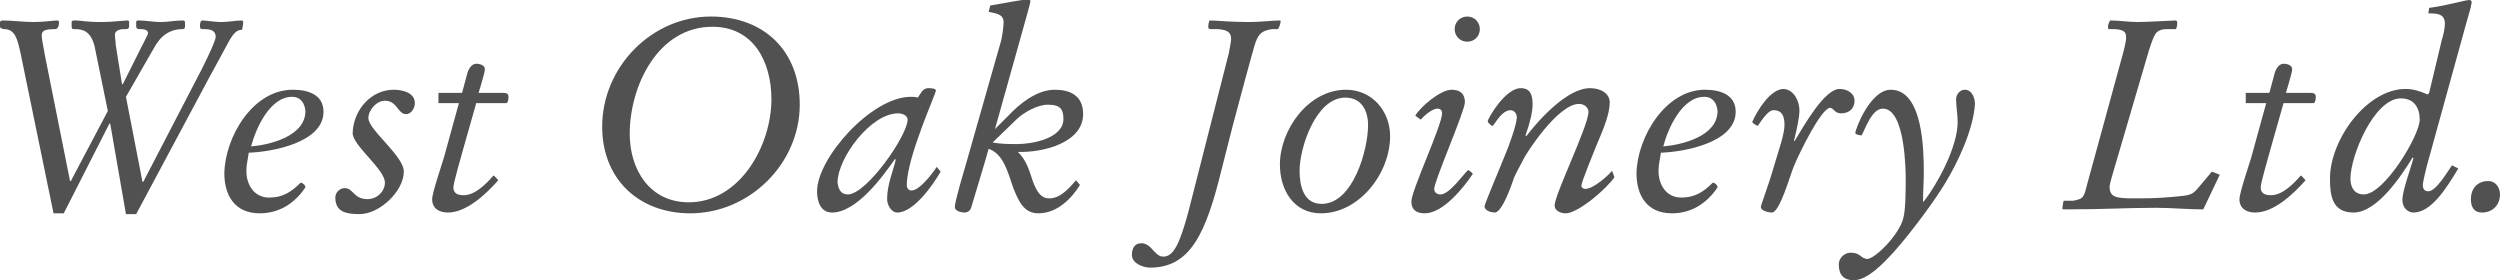 <?xml version="1.0" encoding="utf-8"?>
<!-- Generator: Adobe Illustrator 21.0.2, SVG Export Plug-In . SVG Version: 6.00 Build 0)  -->
<!DOCTYPE svg PUBLIC "-//W3C//DTD SVG 1.1//EN" "http://www.w3.org/Graphics/SVG/1.1/DTD/svg11.dtd">
<svg version="1.1" id="Layer_1" xmlns="http://www.w3.org/2000/svg" xmlns:xlink="http://www.w3.org/1999/xlink" x="0px" y="0px"
	 width="317.6px" height="35.6px" viewBox="0 0 317.6 35.6" style="enable-background:new 0 0 317.6 35.6;" xml:space="preserve">
<style type="text/css">
	.st0{fill:#515151;}
</style>
<g>
	<path class="st0" d="M2.6,6.7c-0.4-1.8-0.7-3-2.1-3C0.1,3.6,0,3.6,0,3.3V2.8c0-0.1,0.2-0.2,0.3-0.2c1.3,0,2.6,0.2,4,0.2
		c1.1,0,2.6-0.2,3-0.2c0.1,0,0.2,0.1,0.2,0.2c0,0.4-0.1,0.9-0.5,0.9c-1.3,0-1.7,0.2-1.7,0.8c0,0.3,0.1,0.9,0.4,2.5l3.2,16h0.1
		l4.7-8.9l-1.7-8.3C11.5,4,10.6,3.7,9.5,3.7c-0.3,0-0.4,0-0.4-0.4V2.8c0-0.2,0.2-0.2,0.5-0.2c0.7,0,1.2,0.2,3.4,0.2
		c1.1,0,2.9-0.2,3.1-0.2c0.2,0,0.3,0,0.3,0.2v0.5c0,0.4-0.2,0.4-0.6,0.4c-0.8,0-1.2,0.3-1.2,0.7c0,0.5,0.1,0.8,0.1,1.3l0.8,5h0.1
		l2.1-4.2c0.8-1.6,1.1-2.1,1.1-2.3c0-0.3-0.3-0.5-0.9-0.5c-0.4,0-0.6,0-0.6-0.4V2.8c0-0.2,0.2-0.2,0.3-0.2c0.9,0,1.9,0.2,2.8,0.2
		s1.9-0.2,2.8-0.2c0.2,0,0.3,0.1,0.3,0.2v0.6c0,0.2-0.1,0.3-0.3,0.3c-1.6,0-2.8,0.8-3.7,2.5L16,12.3l2.1,10.8h0.1L25,10
		c0.5-0.9,2.4-4.7,2.4-5.3c0-0.5-0.2-1-1.4-1c-0.5,0-0.6,0-0.6-0.4s0.1-0.7,0.3-0.7c0.4,0,1.6,0.2,2.4,0.2c0.9,0,1.9-0.2,2.6-0.2
		c0.1,0,0.2,0.1,0.2,0.2c0,0.2-0.1,1-0.2,1c-0.4,0-0.9,0.1-1.7,1.6c-0.3,0.6-1.7,3.1-2.5,4.6l-9.2,17.2h-1.3L14,15.7h-0.1L8.1,27.1
		H6.8L2.6,6.7z"/>
	<path class="st0" d="M37.2,11.4c1.9,0,3.9,0.6,3.9,2.8c0,3.9-6.5,5.1-9.5,5.2c-0.1,0.8-0.3,1.5-0.3,2.3c0,1.8,1,3.4,2.9,3.4
		c1.7,0,2.8-0.7,4-1.9c0.2,0,0.6,0.3,0.6,0.6c-1.4,2.1-3.4,3.3-5.8,3.3c-3.2,0-4.5-2.3-4.5-5.1C28.6,17.4,32.1,11.4,37.2,11.4z
		 M37.1,12.3c-2.8,0-4.6,4-5.2,6.3c2.4-0.2,6.9-1.3,6.9-4.5C38.7,13.1,38.2,12.3,37.1,12.3z"/>
	<path class="st0" d="M50,11.4c1,0,2.7,0.3,2.7,1.7c0,0.7-0.5,1.4-1.1,1.4c-1.1,0-1.1-1.7-2.7-1.7c-1.1,0-2.1,1.2-2.1,2.2
		c0,1.5,4.5,4.8,4.5,6.8c0,2.5-3.1,5.4-5.6,5.4c-1.6,0-3.1-0.2-3.1-2.1c0-0.7,0.6-1.2,1.2-1.2c1.1,0,1.1,1.4,2.9,1.4
		c1.2,0,2.2-1,2.2-2.1c0-1.7-4.1-4.7-4.1-6.3C44.9,13.9,47.2,11.4,50,11.4z"/>
	<path class="st0" d="M55.7,11.8h3l0.7-2.6c0.2-0.6,0.6-1.1,1.1-1.1c0.5,0,1.1,0.2,1.1,0.7c0,0.3-0.3,1.3-0.5,2l-0.3,1h3
		c0.4,0,0.8,0,0.8,0.5c0,0.4-0.1,0.8-0.3,0.8h-3.8l-1.7,6c-0.2,0.8-1.2,4.1-1.2,4.7c0,0.8,0.6,1,1.3,1c1.5,0,2.9-1.5,3.8-2.5
		c0.1,0,0.4,0.4,0.6,0.6c-1.5,1.7-4,4.1-6.4,4.1c-1.1,0-2-0.5-2-1.7c0-0.8,1.3-4.6,1.5-5.3l1.9-6.9h-2.6V11.8z"/>
	<path class="st0" d="M90.3,2.1c6.7,0,11.3,4.3,11.3,11.2c0,7.5-6.4,13.8-13.9,13.8c-6.6,0-11.2-4.4-11.2-11
		C76.5,8.5,82.8,2.1,90.3,2.1z M87.5,25.7c6.5,0,10.5-7.2,10.5-13.1c0-4.8-2.3-9.2-7.5-9.2C83.6,3.4,80,10.9,80,17
		C80,21.5,82.5,25.7,87.5,25.7z"/>
	<path class="st0" d="M119.5,21.8c-0.9,1.6-3.4,5.2-5.5,5.2c-0.8,0-1.3-1-1.3-1.7c0-1.8,0.7-3.4,1.1-5l-0.1-0.1
		c-1.6,2.3-4.9,6.8-8,6.8c-1.5,0-1.9-1.5-1.9-2.7c0-4.2,6.9-12,11.9-12c0.3,0,0.6,0,0.9,0.1c0.3-0.4,0.6-1.2,1.3-1.2
		c0.2,0,1,0,1,0.3c0,0.4-3.7,8.5-3.7,12c0,0.4,0.2,0.7,0.6,0.7c1.1,0,2.9-2.5,3.2-3L119.5,21.8z M107.7,24.7c2.4,0,7.6-7.5,7.6-9.5
		c0-0.6-0.8-0.8-1.2-0.8c-3.5,0-7.7,5.7-7.7,8.8C106.5,24,106.8,24.7,107.7,24.7z"/>
	<path class="st0" d="M126.4,16.4L126.4,16.4l1.7-1.7c1.4-1.5,3.6-3.3,5.9-3.3c1.9,0,3.6,0.7,3.6,3.1c0,3.6-5,4.9-8.3,4.8
		c1.1,1,1.5,2.5,1.9,3.7c0.5,1.3,1,2.2,2.1,2.2c1.2,0,2.1-0.8,3.4-2.3l0.5,0.6c-1,1.6-2.8,3.6-5.3,3.6c-1.8,0-2.5-1.5-3.2-3.3
		c-0.7-2-1.2-4.2-3.1-4.9c-0.7,2.5-1.5,5-2.2,7.4c-0.1,0.4-0.4,0.7-0.9,0.7c-0.4,0-1.2-0.2-1.2-0.7c0-0.8,1.3-5,1.6-6.1l4.3-15.1
		c0.1-0.4,0.3-1.7,0.3-2.3c0-1.1-1.2-1.1-1.9-1.3l0.2-0.8c1.6-0.3,4.5-0.8,4.9-0.8c0.1,0,0.2,0.1,0.2,0.3s-0.7,2.6-0.8,3L126.4,16.4
		z M126.1,18.1c1,0.2,2.1,0.2,3.2,0.2c1.8,0,5.8-0.7,5.8-3.2c0-1.5-0.7-1.8-2-1.8c-1.3,0-3.1,1-4,1.9L126.1,18.1z"/>
	<path class="st0" d="M156.1,6.8c0.1-0.6,0.3-1.5,0.3-1.8c0-0.7-0.2-1.2-1.7-1.3h-1c-0.2-0.2-0.2,0-0.2-0.3c0-0.3,0.1-0.8,0.2-0.8
		c0.9,0,2.5,0.2,5,0.2c1.3,0,3.1-0.2,3.8-0.2c0.1,0,0.2,0,0.2,0.1c0,0.1-0.2,1-0.4,1h-0.7c-1.3,0.2-1.7,0.6-2.1,1.7
		c-0.2,0.5-2.3,8.3-2.9,10.6l-1.4,5.5c-2,8.2-4,12.5-9.1,12.5c-0.8,0-2.3-0.5-2.3-1.6c0-0.8,0.3-1.5,1.2-1.5c0.6,0,1.1,0.4,1.5,0.9
		c0.4,0.4,0.7,0.8,1.3,0.8c1.3,0,2.1-1.7,3.2-5.8L156.1,6.8z"/>
	<path class="st0" d="M171,11.4c3.3,0,5.6,2.7,5.6,5.9c0,4.7-3.9,9.8-8.8,9.8c-3.4,0-5.2-2.9-5.2-6.2
		C162.6,16.5,166.2,11.4,171,11.4z M167.9,25.9c4,0,5.9-6.9,5.9-10c0-1.8-0.8-3.5-2.9-3.5c-3.7,0-5.8,6.3-5.8,9.3
		C165.1,23.6,165.6,25.9,167.9,25.9z"/>
	<path class="st0" d="M179.8,14.7c0.6-1.1,3.2-3.3,4.6-3.3c1.1,0,1.7,0.5,1.7,1.6c0,1.1-3.9,10-3.9,11c0,0.4,0.3,0.7,0.8,0.7
		c1.1,0,2.7-2.3,3.5-3.1c0.1,0,0.6,0.4,0.6,0.5c-1.2,1.8-3.8,5-6.1,5c-1,0-1.7-0.4-1.7-1.5c0-1.4,3.9-9.7,3.9-11.2
		c0-0.4-0.2-0.6-0.6-0.6c-0.6,0-1.6,0.8-2.1,1.4L179.8,14.7z M186.4,2.1c0.9,0,1.6,0.7,1.6,1.6c0,0.9-0.7,1.6-1.6,1.6
		s-1.6-0.7-1.6-1.6C184.8,2.8,185.5,2.1,186.4,2.1z"/>
	<path class="st0" d="M205.1,22.5c-0.9,1.4-4.6,4.6-6.2,4.6c-0.6,0-1.4-0.3-1.4-1c0-1.4,4.3-10.1,4.3-11.9c0-0.5-0.5-1-1.2-1
		c-2.7,0-6.8,6.4-7.1,7.1c-0.2,0.5-1.1,1.9-1.3,2.7c-0.7,2-1.6,4-2.3,4c-0.4,0-1.3-0.2-1.3-0.8c0-0.3,2.3-5.7,2.6-6.5
		c0.4-0.9,1.5-3.9,1.5-4.8c0-0.4-0.3-0.9-0.8-0.9c-1.2,0-2.1,2-2.3,2c-0.1,0-0.6-0.4-0.6-0.6c0-0.3,2.2-4.2,4.2-4.2
		c1.3,0,1.5,1,1.5,2.1c0,1-0.4,2.5-0.9,3.9l0.1,0.1c1.6-2.1,5.2-6.1,8.1-6.1c1.4,0,2.5,0.7,2.5,1.8c0,1.4-0.7,3.2-1.7,5.5
		c-0.3,0.8-1.9,4.6-1.9,5.1c0,0.2,0.2,0.4,0.5,0.4c1,0,2.8-1.6,3.4-2.3L205.1,22.5z"/>
	<path class="st0" d="M216.6,11.4c1.9,0,3.9,0.6,3.9,2.8c0,3.9-6.5,5.1-9.5,5.2c-0.1,0.8-0.3,1.5-0.3,2.3c0,1.8,1,3.4,2.9,3.4
		c1.7,0,2.8-0.7,4-1.9c0.2,0,0.6,0.3,0.6,0.6c-1.4,2.1-3.4,3.3-5.8,3.3c-3.2,0-4.5-2.3-4.5-5.1C208,17.4,211.6,11.4,216.6,11.4z
		 M216.5,12.3c-2.8,0-4.6,4-5.2,6.3c2.4-0.2,6.9-1.3,6.9-4.5C218.1,13.1,217.6,12.3,216.5,12.3z"/>
	<path class="st0" d="M228.6,14c0,0.9-0.3,2.3-0.7,3.9h0.1c1.2-2,3.8-6.6,5.7-6.6c0.9,0,1.9,0.5,1.9,1.5c0,1-0.7,1.6-1.7,1.6
		c-0.3,0-0.6-0.1-0.8-0.3c-0.2-0.2-0.4-0.4-0.6-0.4c-1.1,0-3.9,5.7-4.6,7.4c-0.5,1.2-1.8,5.9-2.8,5.9c-0.4,0-1.4-0.2-1.4-0.7
		c0-0.3,0.9-2.5,1.7-5.3c0.6-2,1.3-4,1.3-5.1c0-0.8-0.1-1.9-1.4-1.9c-0.7,0-1.5,1.3-2,2c-0.2-0.1-0.6-0.3-0.7-0.5
		c0.6-1.4,2.3-4.2,4-4.2C228,11.4,228.6,13,228.6,14z"/>
	<path class="st0" d="M235.1,32.1c1.3,0,1.2,0.7,2.1,0.8c1,0,4.1-3.1,4.6-5.2c0.3-1.1,0.3-3.7,0.3-4.9c0-0.8,0-9-2.9-9
		c-1.4,0-2.2,2.5-2.7,3.4c-0.2,0-0.8-0.1-0.8-0.3c0-0.5,1.9-5.5,4.5-5.5c4.1,0,4.2,7.7,4.2,10.5c0,1.3-0.1,2.5-0.1,3.7h0.1
		c1.7-2.2,4.3-6.9,4.3-10.1c0-1-0.2-2-0.2-2.9c0-0.6,0.5-1.2,1.1-1.2c1,0,1.3,1.2,1.3,1.8c-0.2,3.2-2.1,7.3-3.8,10.1
		c-1.2,2-4.1,6-6.5,8.7c-1.2,1.3-3.3,3.6-5.1,3.6c-1.3,0-1.9-0.7-1.9-2C233.6,32.7,234.4,32.1,235.1,32.1z"/>
	<path class="st0" d="M269.4,7.9c0.4-1.4,0.7-2.6,0.7-3.1c0-0.7-0.2-1-1.4-1.1h-0.8c-0.1,0-0.1-0.3-0.1-0.4c0-0.1,0.2-0.7,0.3-0.7
		c1.1,0,2.3,0.2,3.5,0.2c1.2,0,4.3-0.2,4.8-0.2c0.1,0,0.2,0.1,0.2,0.3c0,0.3-0.1,0.8-0.2,0.8h-1c-0.9,0-1.2,0.2-1.5,0.5
		c-0.3,0.4-0.5,1-0.9,2.2l-4.4,15c-0.1,0.3-0.6,2-0.6,2.3c0,1.4,0.9,1.5,3.1,1.5c1.5,0,2.9,0,5.1-0.2c2.1-0.2,2.3-0.2,3.2-1.3
		l1.6-1.9l1,0.4l-2.1,4.4c-2,0-4-0.2-6-0.2c-3.8,0-6.6,0.2-11.4,0.2c-0.4,0-0.5,0-0.5-0.1c0-0.1,0.1-1,0.2-1h1.2
		c0.5-0.1,0.9-0.2,1.1-0.4c0.3-0.3,0.4-0.7,0.6-1.5L269.4,7.9z"/>
	<path class="st0" d="M285.3,11.8h3l0.7-2.6c0.2-0.6,0.6-1.1,1.1-1.1c0.5,0,1.1,0.2,1.1,0.7c0,0.3-0.3,1.3-0.5,2l-0.3,1h3
		c0.4,0,0.8,0,0.8,0.5c0,0.4-0.1,0.8-0.3,0.8h-3.8l-1.7,6c-0.2,0.8-1.2,4.1-1.2,4.7c0,0.8,0.6,1,1.3,1c1.5,0,2.9-1.5,3.8-2.5
		c0.1,0,0.4,0.4,0.6,0.6c-1.5,1.7-4,4.1-6.4,4.1c-1.1,0-2-0.5-2-1.7c0-0.8,1.3-4.6,1.5-5.3l1.9-6.9h-2.6V11.8z"/>
	<path class="st0" d="M308.3,21.1c-0.1,0.4-0.5,2-0.5,2.4c0,0.5,0.2,0.8,0.7,0.8c1,0,2.5-2.6,3-3.3l0.8,0.4
		c-1.6,2.7-3.5,5.6-5.7,5.6c-0.6,0-1.4-0.5-1.4-1.6c0-1.2,1.1-4.1,1.4-5.3l-0.1-0.1c-1.4,2.3-4.5,7-7.5,7c-2.7,0-3-2.1-3-4.3
		c0-5,4.7-11.4,9.6-11.4c1,0,1.9,0.3,2.8,0.7l0.2-0.2l1.6-6.7c0.2-0.6,0.4-1.5,0.4-2.1c0-1.3-1.1-1.3-2.1-1.3l0.1-0.7
		c2.3-0.3,4.6-1,5.1-1c0.2,0,0.3,0.1,0.3,0.3s-0.1,0.3-0.1,0.6c-0.1,0.3-0.3,1.1-0.6,2.1L308.3,21.1z M307.4,15.2
		c0-1.5-0.7-2.7-2.4-2.7c-3.4,0-6.4,7.3-6.4,10.2c0,1.1,0.5,2,1.7,2C302.9,24.7,307.4,17.2,307.4,15.2z"/>
	<path class="st0" d="M316.1,23c1,0,1.5,0.9,1.5,1.7c0,1.3-0.9,2.3-2.3,2.3c-1,0-1.4-0.7-1.4-1.7C313.9,24,314.7,23,316.1,23z"/>
</g>
</svg>
